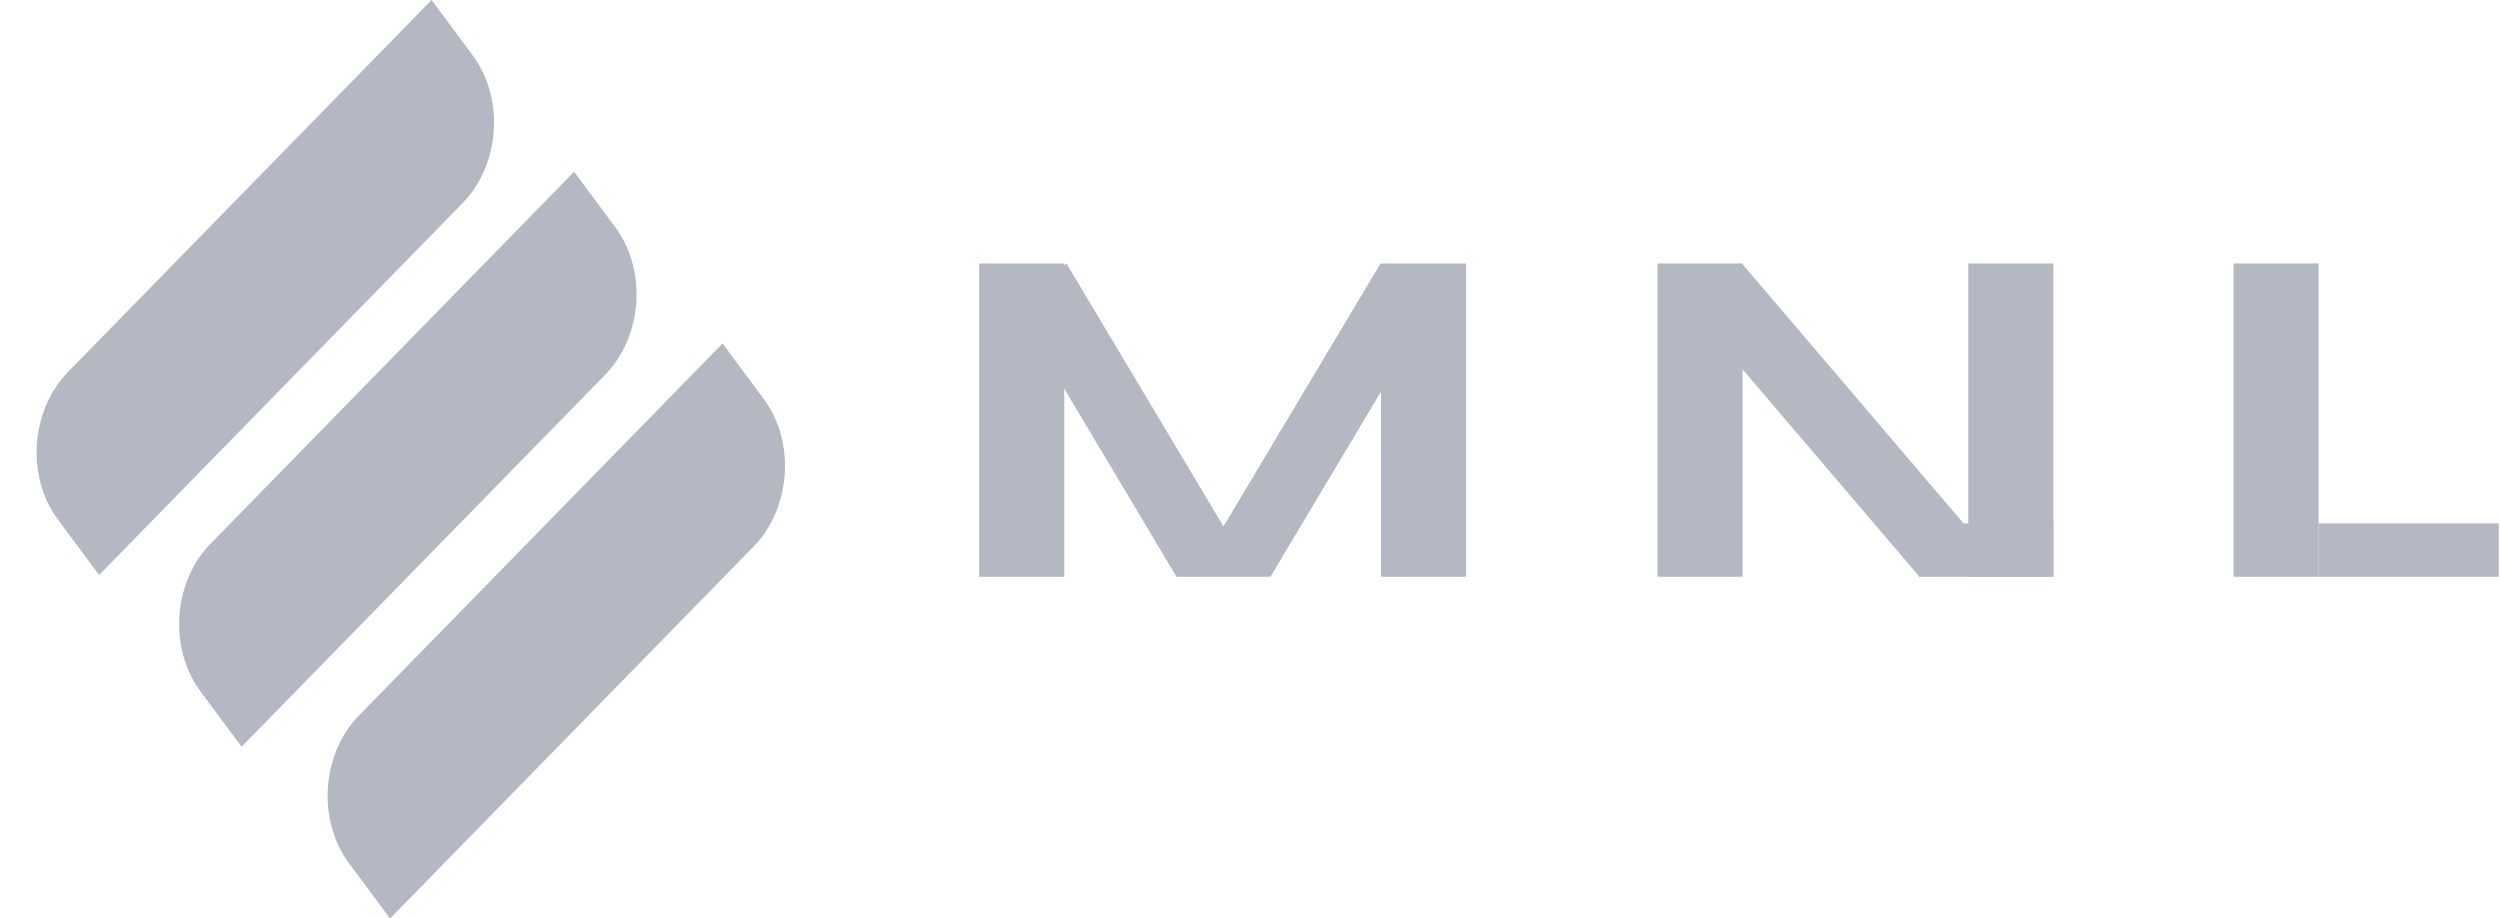 <svg width="411" height="151" viewBox="0 0 411 151" fill="none" xmlns="http://www.w3.org/2000/svg">
<path d="M9.538 85.442C4.27 78.347 5.007 67.473 11.183 61.153L70.951 -9.90091e-05L77.702 9.092C82.97 16.187 82.233 27.061 76.057 33.381L16.289 94.534L9.538 85.442Z" fill="#B4B8C3"/>
<path d="M32.968 113.675C27.701 106.58 28.437 95.706 34.614 89.386L94.381 28.233L101.132 37.326C106.4 44.42 105.663 55.295 99.487 61.614L39.719 122.767L32.968 113.675Z" fill="#B4B8C3"/>
<path d="M57.376 141.908C52.108 134.813 52.844 123.939 59.021 117.619L118.788 56.466L125.539 65.558C130.807 72.653 130.071 83.527 123.894 89.847L64.127 151L57.376 141.908Z" fill="#B4B8C3"/>
<rect x="160.974" y="43.313" width="13.993" height="51.506" fill="#B4B8C3"/>
<rect x="227.035" y="43.313" width="13.993" height="51.506" fill="#B4B8C3"/>
<rect width="51.895" height="10.988" transform="matrix(0.513 0.859 -0.773 0.635 175.324 43.313)" fill="#B4B8C3"/>
<rect width="51.895" height="10.988" transform="matrix(-0.513 0.859 0.773 0.635 226.959 43.313)" fill="#B4B8C3"/>
<rect x="193.516" y="86.425" width="15.295" height="8.394" fill="#B4B8C3"/>
<rect x="367.191" y="43.313" width="13.993" height="51.506" fill="#B4B8C3"/>
<rect x="381.185" y="86.044" width="29.614" height="8.775" fill="#B4B8C3"/>
<rect x="272.491" y="43.313" width="13.993" height="51.506" fill="#B4B8C3"/>
<rect x="323.584" y="43.313" width="13.993" height="51.506" fill="#B4B8C3"/>
<rect width="56.38" height="11.347" transform="matrix(0.649 0.761 -0.649 0.761 286.363 43.313)" fill="#B4B8C3"/>
<rect x="315.448" y="86.044" width="22.129" height="8.775" fill="#B4B8C3"/>
</svg>

